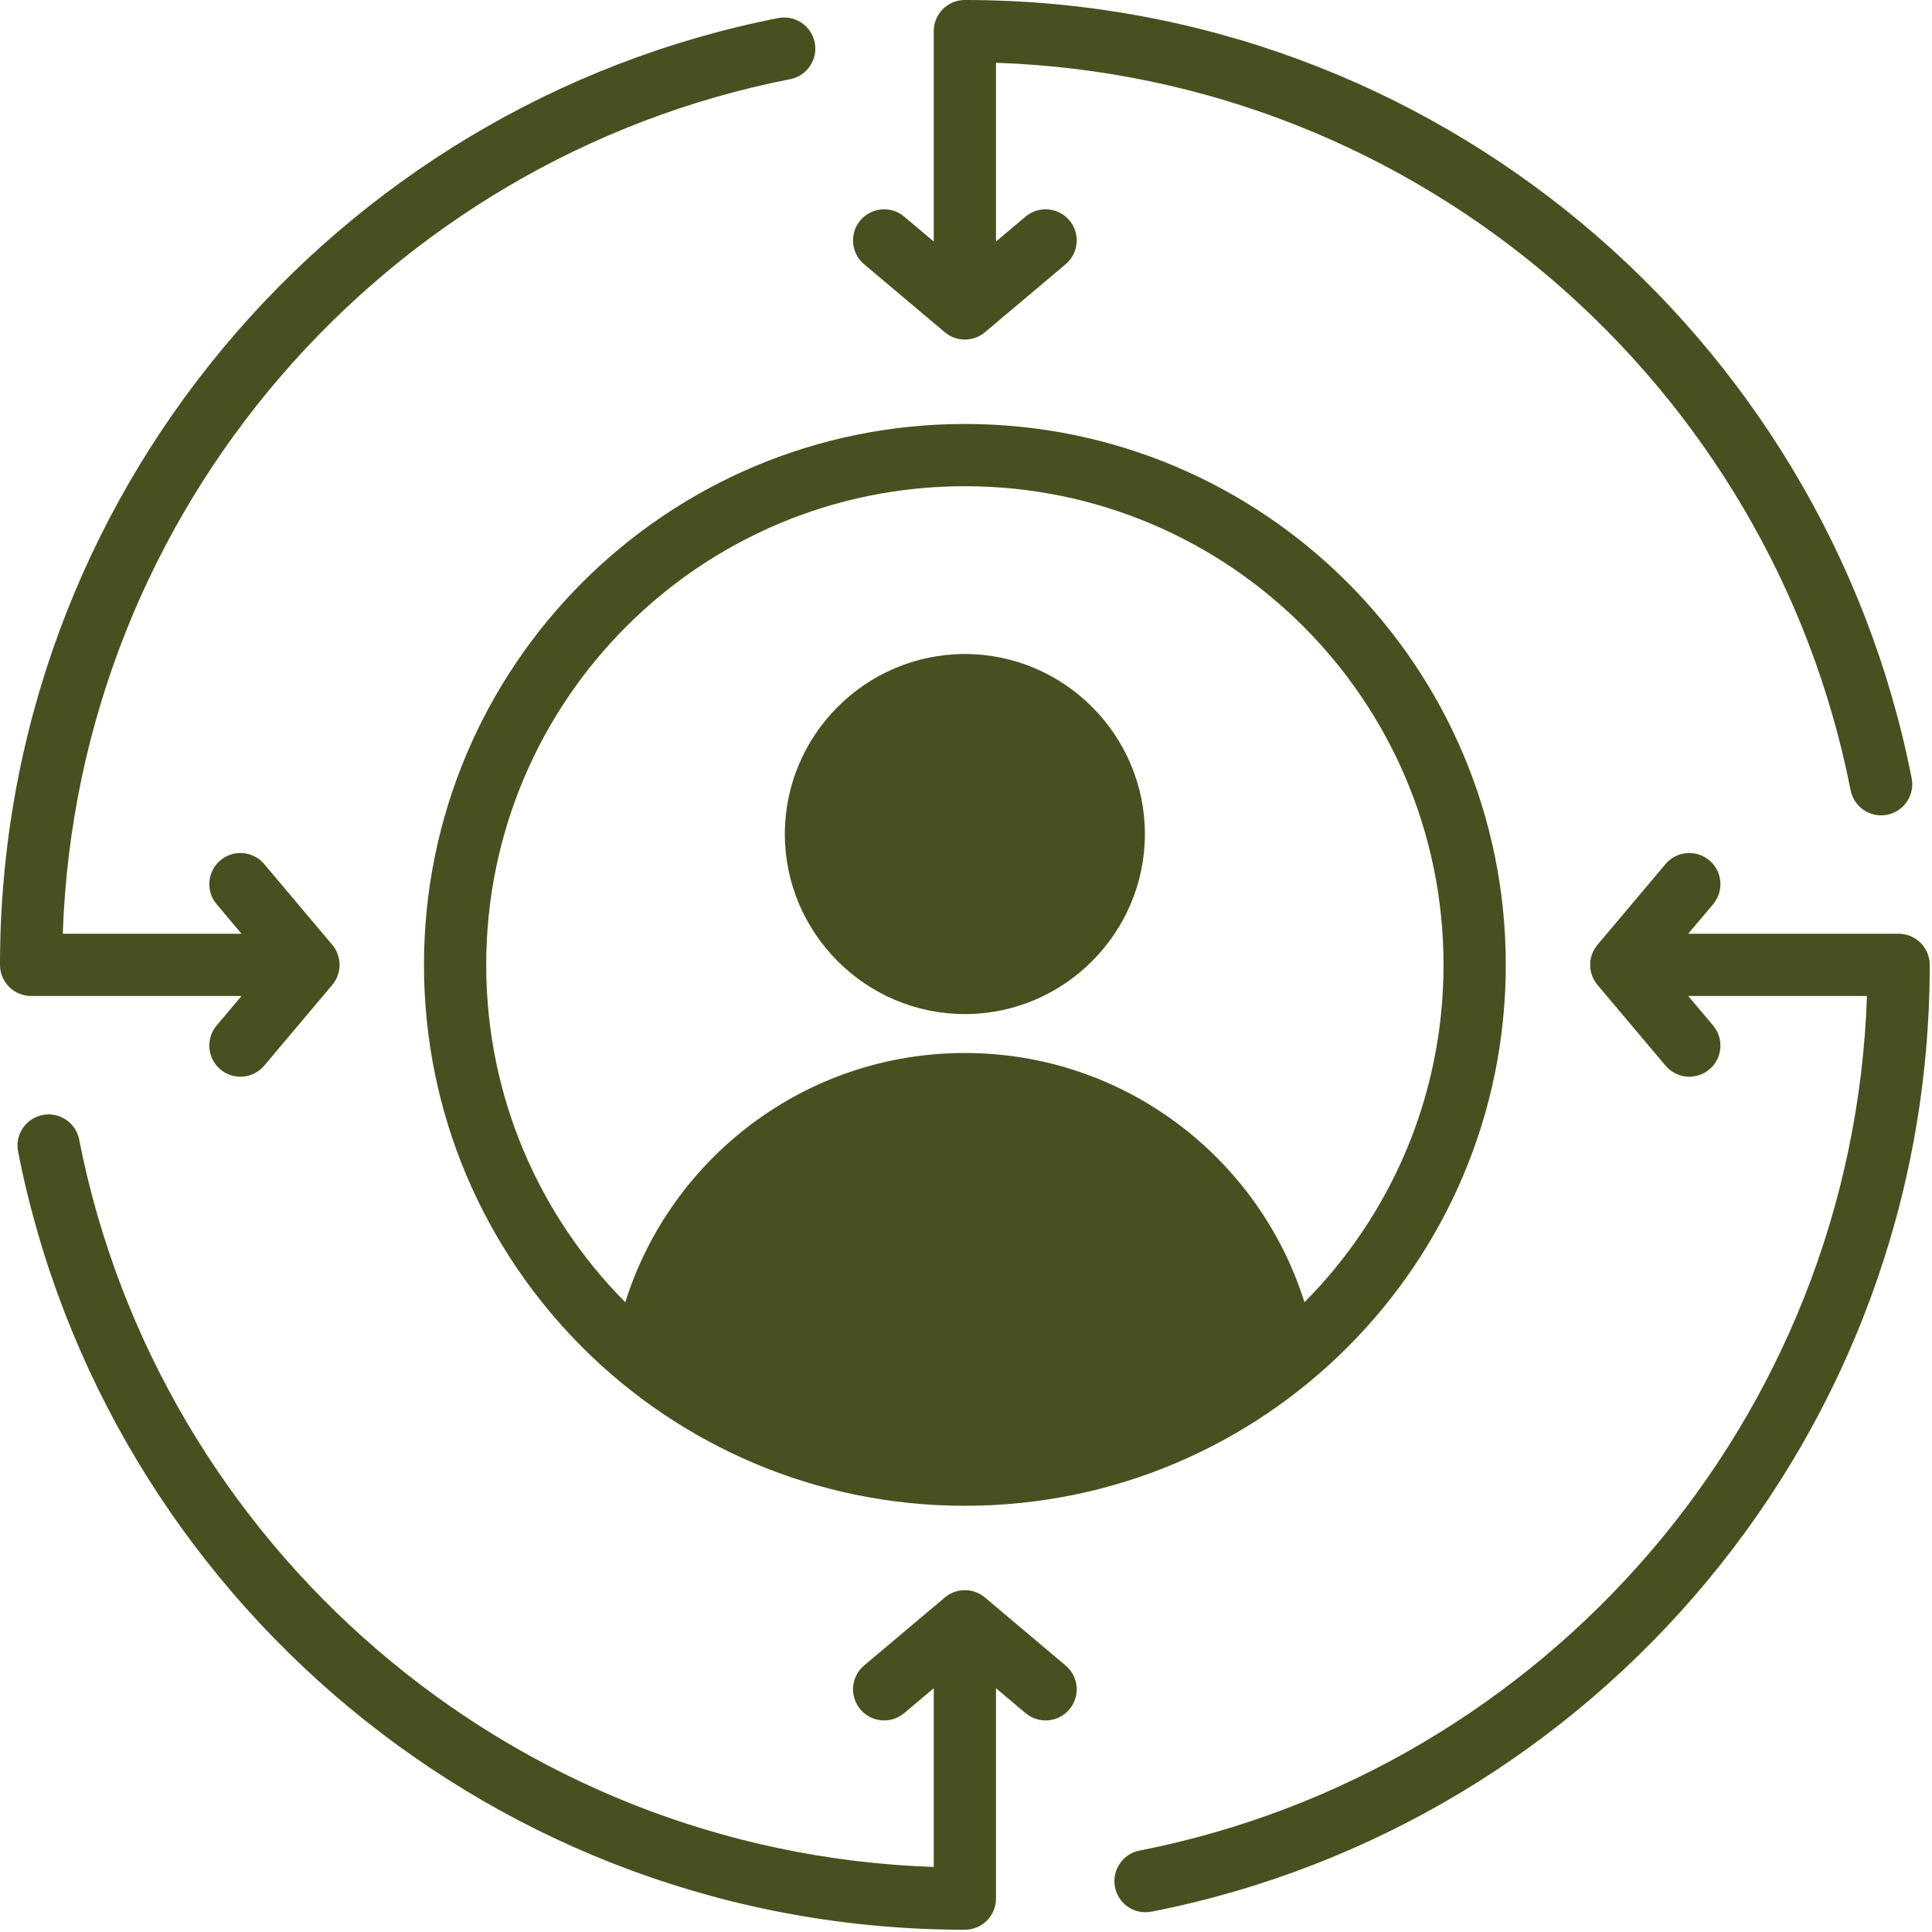 <svg xmlns="http://www.w3.org/2000/svg" xmlns:xlink="http://www.w3.org/1999/xlink" width="570" zoomAndPan="magnify" viewBox="0 0 427.5 427.5" height="570" preserveAspectRatio="xMidYMid meet" version="1.0"><path fill="#49501f" d="M 213.5 93.812 C 279.609 93.812 333.191 147.391 333.191 213.5 C 333.191 279.609 279.609 333.191 213.5 333.191 C 147.391 333.191 93.812 279.609 93.812 213.5 C 93.812 147.391 147.391 93.812 213.5 93.812 Z M 288.641 288.148 C 307.664 269.004 319.414 242.625 319.414 213.5 C 319.414 155 272 107.586 213.5 107.586 C 155 107.586 107.586 155 107.586 213.5 C 107.586 242.625 119.336 269.004 138.359 288.148 C 148.395 256.188 178.246 233 213.5 233 C 248.754 233 278.605 256.188 288.641 288.148 Z M 213.5 224.391 C 191.582 224.391 173.664 206.469 173.664 184.555 C 173.664 162.637 191.582 144.715 213.5 144.715 C 235.418 144.715 253.336 162.637 253.336 184.555 C 253.336 206.469 235.418 224.391 213.5 224.391 Z M 413.109 220.387 L 373.559 220.387 L 379.066 226.922 C 381.516 229.828 381.145 234.18 378.238 236.629 C 375.332 239.078 370.984 238.707 368.535 235.801 L 353.48 217.938 C 351.32 215.375 351.32 211.625 353.48 209.062 L 368.535 191.199 C 370.984 188.293 375.332 187.922 378.238 190.371 C 381.145 192.824 381.516 197.172 379.066 200.078 L 373.559 206.613 L 420.113 206.613 C 423.914 206.613 427 209.699 427 213.5 C 427 317.207 352.898 403.738 254.801 423 C 251.07 423.734 247.449 421.301 246.715 417.57 C 245.984 413.84 248.418 410.215 252.148 409.484 C 341.73 391.895 409.918 314.324 413.109 220.387 Z M 206.613 53.441 L 206.613 6.887 C 206.613 3.086 209.699 0 213.5 0 C 317.207 0 403.738 74.102 423 172.199 C 423.734 175.93 421.301 179.551 417.57 180.285 C 413.84 181.016 410.215 178.582 409.484 174.852 C 391.895 85.27 314.324 17.082 220.387 13.891 L 220.387 53.441 L 226.922 47.934 C 229.828 45.484 234.18 45.855 236.629 48.762 C 239.078 51.668 238.707 56.016 235.801 58.465 L 217.938 73.52 C 215.375 75.68 211.625 75.68 209.062 73.52 L 191.199 58.465 C 188.293 56.016 187.922 51.668 190.371 48.762 C 192.824 45.855 197.172 45.484 200.078 47.934 Z M 13.891 206.613 L 53.441 206.613 L 47.934 200.078 C 45.484 197.172 45.855 192.824 48.762 190.371 C 51.668 187.922 56.016 188.293 58.465 191.199 L 73.52 209.062 C 75.68 211.625 75.68 215.375 73.52 217.938 L 58.465 235.801 C 56.016 238.707 51.668 239.078 48.762 236.629 C 45.855 234.18 45.484 229.828 47.934 226.922 L 53.441 220.387 L 6.887 220.387 C 3.086 220.387 0 217.301 0 213.5 C 0 109.797 74.102 23.262 172.199 4 C 175.93 3.27 179.551 5.703 180.285 9.43 C 181.016 13.16 178.582 16.785 174.852 17.516 C 85.27 35.105 17.082 112.676 13.891 206.613 Z M 206.613 413.109 L 206.613 373.559 L 200.078 379.066 C 197.172 381.516 192.824 381.145 190.371 378.238 C 187.922 375.332 188.293 370.984 191.199 368.535 L 209.062 353.48 C 211.625 351.32 215.375 351.32 217.938 353.48 L 235.801 368.535 C 238.707 370.984 239.078 375.332 236.629 378.238 C 234.18 381.145 229.828 381.516 226.922 379.066 L 220.387 373.559 L 220.387 420.113 C 220.387 423.914 217.301 427 213.5 427 C 109.797 427 23.262 352.898 4 254.801 C 3.27 251.07 5.703 247.449 9.43 246.719 C 13.16 245.984 16.785 248.418 17.516 252.148 C 35.105 341.73 112.676 409.918 206.613 413.109 Z M 206.613 413.109 " fill-opacity="1" fill-rule="evenodd"/></svg>